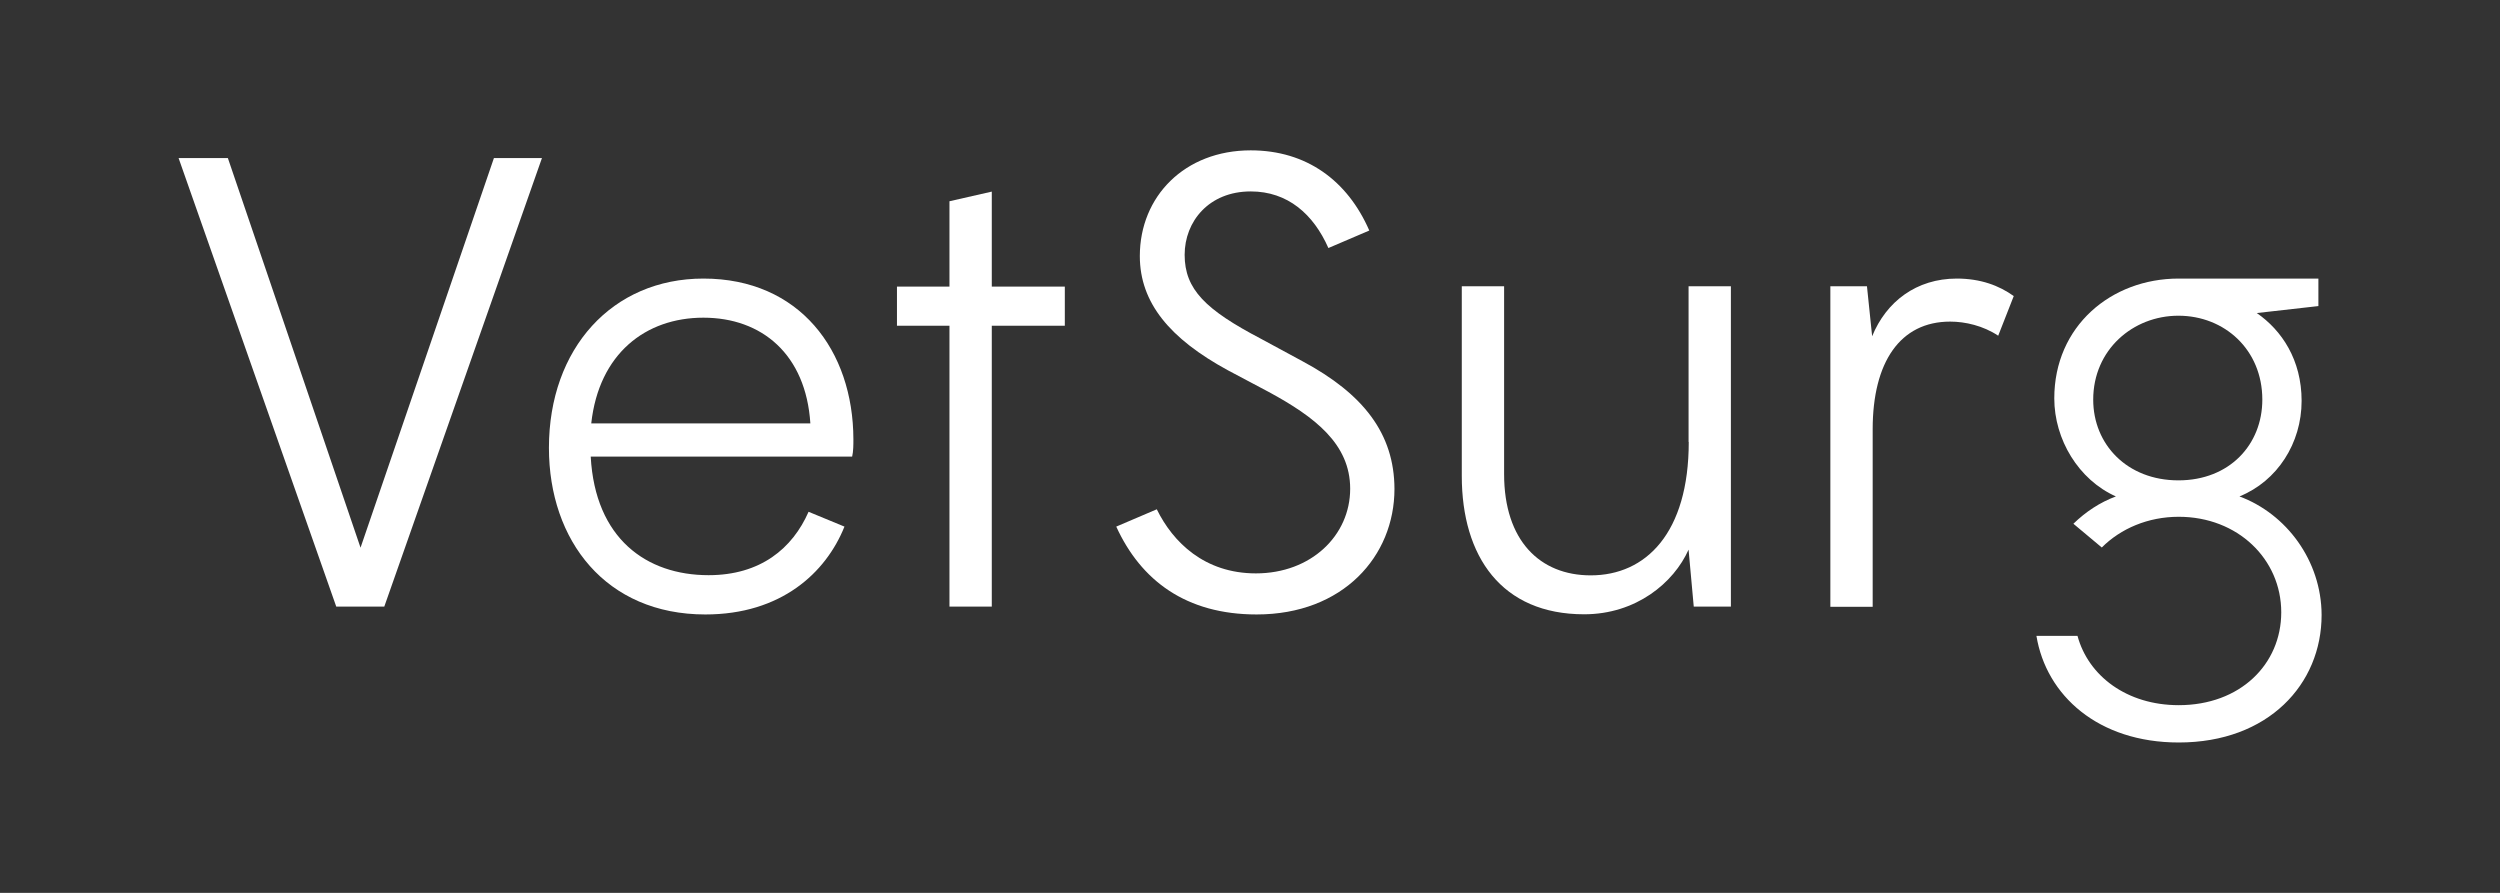 <?xml version="1.0" encoding="utf-8"?>
<!-- Generator: Adobe Illustrator 27.0.1, SVG Export Plug-In . SVG Version: 6.00 Build 0)  -->
<svg version="1.1" id="Layer_1" xmlns="http://www.w3.org/2000/svg" xmlns:xlink="http://www.w3.org/1999/xlink" x="0px" y="0px"
	 viewBox="0 0 1400 500" style="enable-background:new 0 0 1400 500;" xml:space="preserve">
<rect x="0" y="0" width="1400" height="500" fill="#333333" stroke="none"/>
<style type="text/css">
	.st0{fill:#FFFFFF;}
</style>
<g>
	<g>
		<polygon class="st0" points="201.9,306.7 127.6,88.5 100,88.5 188.3,339.7 215.2,339.7 303.5,88.5 276.6,88.5 		"/>
	</g>
	<g>
		<path class="st0" d="M393.9,156c-51,0-86.5,39.1-86.5,94.8c0,52,31.9,93.3,87.6,93.3c42.4,0,67.5-23.3,77.9-49.2l-20.1-8.3
			c-9,20.5-26.9,35.5-56,35.5c-34.8,0-63.5-20.5-66-66.4h146.4c0.7-2.9,0.7-6.8,0.7-9.7C477.8,196.2,447.7,156,393.9,156z
			 M331.1,237.1c4.3-39.1,30.5-59.2,62.8-59.2c32.7,0,57.4,20.5,59.9,59.2H331.1z"/>
	</g>
	<g>
		<polygon class="st0" points="555.4,107.3 531.7,112.7 531.7,160.5 502.3,160.5 502.3,182.4 531.7,182.4 531.7,339.7 555.4,339.7 
			555.4,182.4 596.3,182.4 596.3,160.5 555.4,160.5 		"/>
	</g>
	<g>
		<path class="st0" d="M729.4,202.3l-23.3-12.6c-30.9-16.2-42.7-27.6-42.7-47c0-18.7,13.6-35.5,37-35.5c20.7,0,35.1,12.7,43.5,31.7
			l22.9-9.8h0c-12.2-28-35.2-44.9-66.4-44.9c-37,0-62.1,25.8-62.1,59.2c0,26.2,16.9,46.3,49.2,63.9l23,12.2
			c25.8,14,45.6,29.1,45.6,54.2c0,26.2-21.9,47.4-52.8,47.4c-28.8,0-46.5-17.5-55.5-35.9l-22.7,9.7c13.8,30.2,39.1,49.2,78.6,49.2
			c48.5,0,77.2-32.7,77.2-70.3C780.8,242.8,763.5,220.6,729.4,202.3z"/>
	</g>
	<g>
		<path class="st0" d="M945.7,247.5c0,51-24,74.7-54.9,74.7c-28.4,0-48.5-19.4-48.5-56.7V160.3h-23.7v106.2
			c0,45.2,22.3,77.5,68.5,77.5c29.1,0,50.2-17.6,58.5-36.2l2.9,31.9h20.8V160.3h-23.7V247.5z"/>
	</g>
	<g>
		<path class="st0" d="M1254.1,278c21.2-8.6,34.8-29.8,34.8-53.5c0-23-11.1-39.5-25.1-49.2l34.5-3.9V156H1220
			c-37.7,0-69.6,26.6-69.6,67.1c0,23,13.6,45.6,34.5,54.9c-8.9,3.3-16.9,8.6-23.8,15.3l15.9,13.3c10.6-10.6,25.9-17.2,43.1-17.2
			c33,0,57.4,23.7,57.4,53.5c0,29.1-23,52-57.4,52c-29,0-50.6-16.3-56.7-38.8h-23c5.5,33.4,34.6,59.7,79.7,59.7
			c50.2,0,80-32.7,80-71.4C1300,313.9,1280.3,287.7,1254.1,278z M1172.2,223.8c0-28,22.3-47,47.7-47c25.8,0,47,19,47,47
			c0,25.1-18.3,45.2-47,45.2S1172.2,248.9,1172.2,223.8z"/>
	</g>
	<g>
		<g>
			<path class="st0" d="M1095.8,156c-22.6,0-39.5,12.9-47.4,32.3l-2.9-28h-20.5v179.5h23.7v-99.4c0-37.7,15.4-60.3,43.4-60.3
				c8.4,0,18.5,2.3,26.9,7.9l8.7-22.2C1119.5,159.9,1109.1,156,1095.8,156z"/>
		</g>
	</g>
</g>
</svg>
